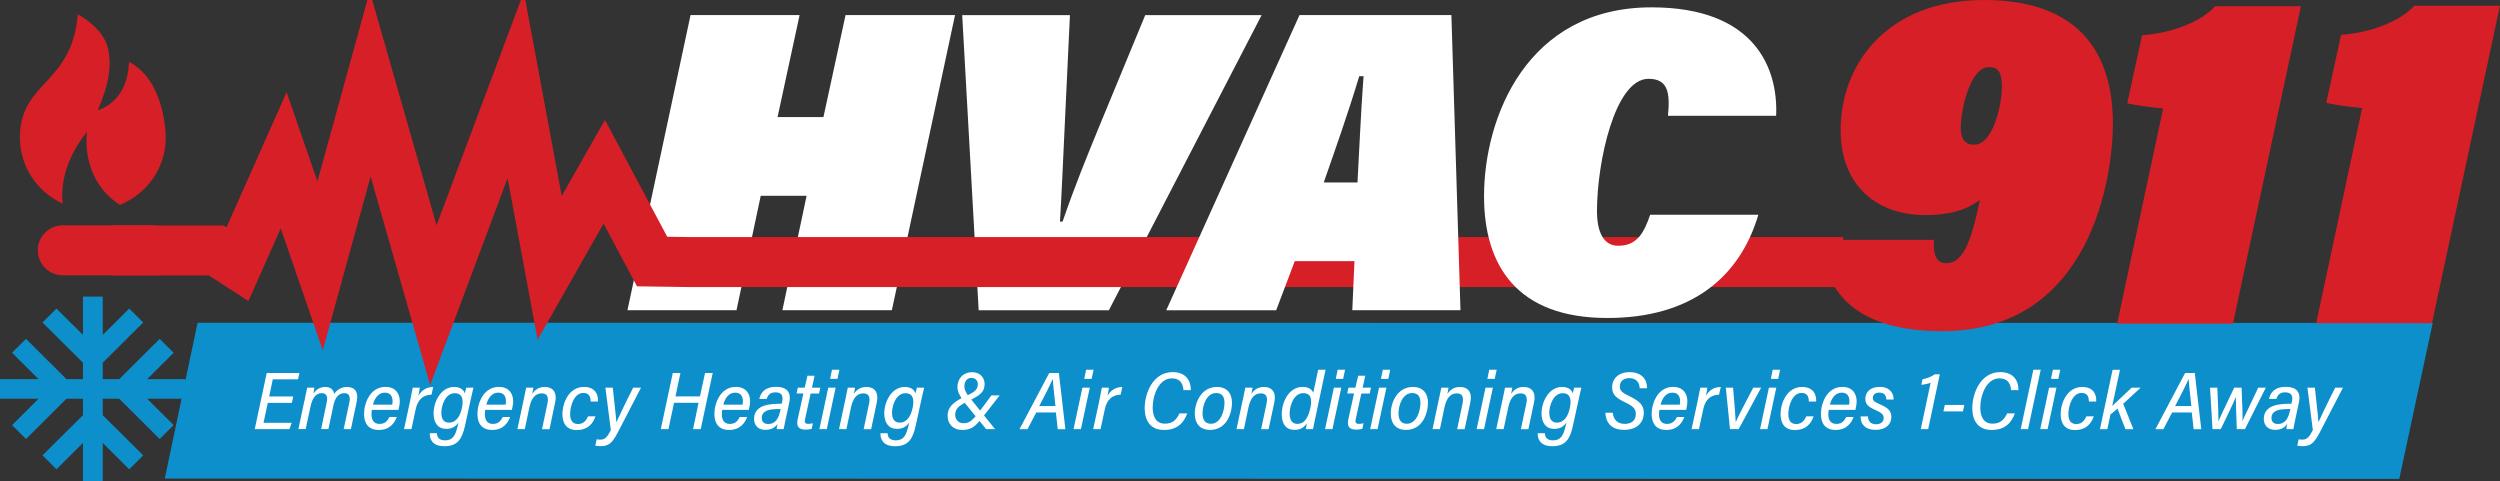 <svg width="400" height="77" viewBox="0 0 400 77" fill="none" xmlns="http://www.w3.org/2000/svg">
<rect x="0" y="0" width="400" height="77" fill="#333333" stroke="none"/>
<g clip-path="url(#clip0_6006_262)">
<path d="M20.642 9.903C20.467 15.689 16.792 17.273 15.628 17.647C17.413 13.583 17.886 10.616 17.291 7.814C16.564 4.386 12.443 2.297 12.443 2.297C11.533 13.575 3.185 12.992 3.185 22.006C3.185 26.705 5.994 30.743 10.028 32.57C9.319 26.218 13.939 21.093 13.939 21.093C13.939 21.093 12.653 28.498 19.172 32.779C23.477 31.073 26.522 26.888 26.522 22.006C26.522 21.832 26.522 12.948 20.642 9.903Z" fill="#D61F26"/>
<path d="M29.707 60.659H23.547L27.782 56.438L25.551 54.22L19.076 60.659H16.442V58.031L22.917 51.6L20.677 49.373L16.442 53.584V47.459H13.274V53.584L9.03 49.373L6.799 51.6L13.274 58.031V60.659H10.632L4.165 54.22L1.925 56.438L6.16 60.659H0V63.8H6.16L1.925 68.02L4.165 70.239L10.632 63.8H13.274V66.428L6.799 72.858L9.03 75.086L13.274 70.874V77H16.442V70.874L20.677 75.086L22.917 72.858L16.442 66.428V63.8H19.076L25.551 70.239L27.782 68.02L23.547 63.8H29.707V60.659Z" fill="#0C8FCB"/>
<path d="M383.882 76.634L26.364 76.573L31.615 51.635L389.237 51.67L383.882 76.634Z" fill="#0C8FCB"/>
<path d="M309.426 38.374C309.347 40.427 309.575 42.107 311.412 42.107C313.863 42.107 315.315 39.288 316.776 31.978C314.554 33.649 311.876 34.415 307.974 34.415C300.623 34.415 294.498 29.994 294.498 20.788C294.498 10.511 301.7 0 317.468 0C332.326 0 338.066 8.145 338.066 19.796C338.066 28.167 334.618 52.992 310.73 52.992C294.726 52.992 291.514 44.465 291.742 38.374H309.426ZM313.714 20.405C313.714 22.154 314.326 23.146 315.858 23.146C318.92 23.146 320.303 16.75 320.303 13.783C320.303 11.573 319.69 10.738 318.238 10.738C315.175 10.738 313.723 17.664 313.723 20.405H313.714Z" fill="#D61F26"/>
<path d="M338.748 51.774L346.098 17.36C344.182 17.203 341.12 16.751 340.358 16.524L342.73 5.639C347.245 5.334 352.075 3.585 354.446 0.992H368.149L357.273 51.783H338.74L338.748 51.774Z" fill="#D61F26"/>
<path d="M370.59 51.705L377.941 17.29C376.024 17.133 372.962 16.681 372.2 16.455L374.572 5.569C379.087 5.264 383.917 3.515 386.288 0.922H399.991L389.115 51.713H370.582L370.59 51.705Z" fill="#D61F26"/>
<path d="M156.586 49.642L153.952 2.419H171.19L170.359 20.04C170.079 25.896 169.877 30.777 169.597 35.459H170.009C172.082 29.472 173.815 25.269 175.898 20.179L183.239 2.419H201.859L177.42 49.642H156.586Z" fill="white"/>
<path d="M110.489 2.41H127.937L124.411 18.726H131.752L135.288 2.41H152.806L142.699 49.633H125.181L129.057 31.325H121.716L117.84 49.633H100.392L110.489 2.41Z" fill="white"/>
<path d="M10.045 40.053H24.317" stroke="#D61F26" stroke-width="8" stroke-miterlimit="10" stroke-linecap="round"/>
<path d="M294.918 41.932H110.402L104.338 41.846L96.681 27.479L87.949 42.855L82.515 13.626L69.337 48.816L59.23 13.426L51.215 42.533L45.388 25.643L37.994 42.272L34.59 40.07H17.964" stroke="#D61F26" stroke-width="8" stroke-miterlimit="10"/>
<path d="M207.162 41.793L204.187 49.642H186.599L207.923 2.41H232.223L233.675 49.633H216.367L216.717 41.785H207.162V41.793ZM217.199 29.194C217.409 25.548 217.75 17.629 218.17 12.191H217.479C215.676 18.177 213.742 23.616 211.8 29.194H217.199Z" fill="white"/>
<path d="M281.338 34.354C278.363 44.404 270.54 50.878 257.178 50.878C242.776 50.878 237.447 42.551 237.447 31.395C237.447 18.795 244.298 1.175 264.24 1.175C280.857 1.175 284.523 11.016 284.182 18.526H266.874C267.224 14.949 266.944 12.609 263.759 12.609C258.36 12.609 255.516 26.035 255.516 33.745C255.516 37.121 256.557 39.322 258.911 39.322C262.026 39.322 263.067 37.121 264.03 34.362H281.338V34.354Z" fill="white"/>
<path d="M46.691 64.461H42.841L42.167 67.646H46.674L46.306 68.664H40.759L42.675 59.675H47.908L47.689 60.693H43.646L43.069 63.434H46.919L46.7 64.461H46.691Z" fill="white"/>
<path d="M48.721 64.087C48.966 62.886 49.089 62.338 49.15 62.025H50.296C50.27 62.234 50.209 62.677 50.139 62.965C50.576 62.364 51.136 61.912 52.055 61.912C52.974 61.912 53.385 62.451 53.455 63.034C53.875 62.434 54.549 61.912 55.529 61.912C56.605 61.912 57.454 62.529 57.06 64.348L56.142 68.664H54.987L55.897 64.392C56.063 63.626 55.975 62.904 55.092 62.904C54.12 62.904 53.578 63.739 53.359 64.818L52.545 68.655H51.382L52.257 64.47C52.458 63.565 52.335 62.904 51.469 62.904C50.603 62.904 49.999 63.617 49.71 64.94L48.905 68.655H47.741L48.713 64.078L48.721 64.087Z" fill="white"/>
<path d="M59.502 65.584C59.467 65.766 59.44 66.019 59.44 66.271C59.44 67.159 59.782 67.829 60.727 67.829C61.751 67.829 62.074 67.141 62.31 66.715H63.492C63.133 67.646 62.398 68.794 60.604 68.794C58.924 68.794 58.25 67.707 58.25 66.236C58.25 64.487 59.23 61.903 61.681 61.903C63.264 61.903 63.964 62.947 63.964 64.209C63.964 64.6 63.886 65.061 63.763 65.584H59.493H59.502ZM62.757 64.748C62.792 64.557 62.809 64.409 62.809 64.2C62.809 63.373 62.442 62.825 61.558 62.825C60.508 62.825 59.913 63.8 59.677 64.748H62.748H62.757Z" fill="white"/>
<path d="M69.04 63.147C67.639 63.182 66.826 63.991 66.511 65.479L65.828 68.664H64.647L65.592 64.27C65.811 63.2 65.959 62.486 66.038 62.025H67.167C67.149 62.208 67.044 62.852 66.939 63.33C67.447 62.443 68.226 61.92 69.311 61.92L69.04 63.147Z" fill="white"/>
<path d="M74.368 68.238C73.931 70.204 73.222 71.396 71.105 71.396C69.162 71.396 68.716 70.239 68.768 69.308H69.906C69.932 70.074 70.378 70.457 71.218 70.457C72.478 70.457 72.872 69.647 73.222 68.185L73.371 67.585C72.881 68.333 72.216 68.621 71.393 68.621C70.107 68.621 69.372 67.689 69.372 66.141C69.372 64.331 70.51 61.912 72.662 61.912C73.712 61.912 74.246 62.451 74.36 62.956C74.438 62.59 74.543 62.208 74.596 62.025H75.751C75.663 62.39 75.506 63.051 75.305 63.974L74.377 68.238H74.368ZM70.615 66.028C70.615 66.959 70.947 67.62 71.84 67.62C73.021 67.62 73.633 66.523 73.896 65.314C74.158 64.113 74.106 62.912 72.749 62.912C71.297 62.912 70.615 64.818 70.615 66.028Z" fill="white"/>
<path d="M77.641 65.584C77.606 65.766 77.58 66.019 77.58 66.271C77.58 67.159 77.921 67.829 78.866 67.829C79.89 67.829 80.213 67.141 80.45 66.715H81.631C81.272 67.646 80.537 68.794 78.743 68.794C77.063 68.794 76.39 67.707 76.39 66.236C76.39 64.487 77.37 61.903 79.82 61.903C81.404 61.903 82.104 62.947 82.104 64.209C82.104 64.6 82.025 65.061 81.902 65.584H77.632H77.641ZM80.896 64.748C80.931 64.557 80.948 64.409 80.948 64.2C80.948 63.373 80.581 62.825 79.697 62.825C78.647 62.825 78.052 63.8 77.816 64.748H80.887H80.896Z" fill="white"/>
<path d="M83.757 64.096C84.055 62.712 84.142 62.286 84.186 62.025H85.341C85.315 62.208 85.254 62.625 85.157 63.017C85.525 62.468 86.102 61.912 87.179 61.912C88.43 61.912 89.183 62.747 88.824 64.392L87.922 68.673H86.724L87.59 64.574C87.774 63.704 87.669 62.938 86.68 62.938C85.604 62.938 85.017 63.765 84.711 65.131L83.967 68.664H82.786L83.757 64.096Z" fill="white"/>
<path d="M95.281 66.602C94.861 67.872 93.951 68.812 92.271 68.812C90.749 68.812 89.987 67.837 89.987 66.28C89.987 64.453 91.029 61.912 93.426 61.912C95.211 61.912 95.763 63.121 95.666 64.244H94.503C94.503 63.608 94.345 62.869 93.321 62.869C91.878 62.869 91.221 64.931 91.221 66.254C91.221 67.307 91.659 67.846 92.464 67.846C93.269 67.846 93.741 67.402 94.091 66.611H95.273L95.281 66.602Z" fill="white"/>
<path d="M98.046 62.024C98.318 64.722 98.589 66.862 98.615 67.541H98.633C98.965 66.819 99.893 64.8 101.31 62.024H102.562L98.878 69.134C97.854 71.118 97.25 71.387 95.99 71.387C95.859 71.387 95.395 71.353 95.246 71.309L95.465 70.291C95.596 70.317 95.833 70.343 96.069 70.343C96.813 70.343 97.171 69.908 97.731 68.82L96.865 62.024H98.055H98.046Z" fill="white"/>
<path d="M107.654 59.675H108.871L108.074 63.426H111.994L112.808 59.675H114.033L112.117 68.664H110.892L111.767 64.452H107.847L106.954 68.664H105.729L107.646 59.675H107.654Z" fill="white"/>
<path d="M115.556 65.584C115.521 65.766 115.495 66.019 115.495 66.271C115.495 67.159 115.836 67.829 116.781 67.829C117.805 67.829 118.128 67.141 118.365 66.715H119.546C119.187 67.646 118.452 68.794 116.658 68.794C114.978 68.794 114.304 67.707 114.304 66.236C114.304 64.487 115.285 61.903 117.735 61.903C119.318 61.903 120.018 62.947 120.018 64.209C120.018 64.6 119.94 65.061 119.817 65.584H115.547H115.556ZM118.811 64.748C118.846 64.557 118.863 64.409 118.863 64.2C118.863 63.373 118.496 62.825 117.612 62.825C116.562 62.825 115.967 63.8 115.731 64.748H118.802H118.811Z" fill="white"/>
<path d="M125.689 67.15C125.584 67.672 125.435 68.351 125.382 68.664H124.254C124.28 68.429 124.306 68.203 124.402 67.829C124.035 68.351 123.501 68.777 122.433 68.777C121.226 68.777 120.648 67.959 120.648 67.019C120.648 65.636 121.672 64.809 123.536 64.661C124.043 64.626 124.402 64.591 125.067 64.591L125.146 64.261C125.312 63.478 125.199 62.773 124.061 62.773C123.125 62.773 122.836 63.321 122.67 63.826H121.488C121.725 62.816 122.381 61.894 124.166 61.894C125.697 61.894 126.677 62.573 126.284 64.4L125.697 67.141L125.689 67.15ZM124.901 65.444C124.429 65.436 124.017 65.462 123.597 65.496C122.626 65.584 121.882 65.975 121.882 66.863C121.882 67.428 122.188 67.837 122.897 67.837C124.184 67.837 124.612 66.767 124.84 65.723L124.91 65.436L124.901 65.444Z" fill="white"/>
<path d="M127.649 62.025H128.751L129.189 60.119H130.335L129.915 62.025H131.254L131.044 62.965H129.705L128.812 67.063C128.699 67.603 128.795 67.82 129.355 67.82C129.652 67.82 129.906 67.75 130.064 67.724L129.88 68.586C129.565 68.716 129.119 68.742 128.909 68.742C127.902 68.742 127.36 68.351 127.622 67.106L128.541 62.956H127.447L127.657 62.016L127.649 62.025Z" fill="white"/>
<path d="M132.522 62.024H133.704L132.286 68.664H131.105L132.522 62.024ZM133.126 59.162H134.307L134.001 60.615H132.82L133.117 59.162H133.126Z" fill="white"/>
<path d="M135.218 64.096C135.515 62.712 135.603 62.286 135.646 62.025H136.801C136.775 62.208 136.714 62.625 136.618 63.017C136.985 62.468 137.563 61.912 138.639 61.912C139.89 61.912 140.643 62.747 140.284 64.392L139.383 68.673H138.184L139.05 64.574C139.234 63.704 139.129 62.938 138.14 62.938C137.064 62.938 136.478 63.765 136.171 65.131L135.428 68.664H134.246L135.218 64.096Z" fill="white"/>
<path d="M146.479 68.238C146.042 70.204 145.333 71.396 143.215 71.396C141.273 71.396 140.826 70.239 140.879 69.308H142.016C142.043 70.074 142.489 70.457 143.329 70.457C144.589 70.457 144.983 69.647 145.333 68.185L145.482 67.585C144.992 68.333 144.327 68.621 143.504 68.621C142.218 68.621 141.483 67.689 141.483 66.141C141.483 64.331 142.62 61.912 144.773 61.912C145.823 61.912 146.357 62.451 146.47 62.956C146.549 62.59 146.654 62.208 146.707 62.025H147.862C147.774 62.39 147.617 63.051 147.415 63.974L146.488 68.238H146.479ZM142.725 66.028C142.725 66.959 143.058 67.62 143.95 67.62C145.132 67.62 145.744 66.523 146.007 65.314C146.269 64.113 146.217 62.912 144.86 62.912C143.408 62.912 142.725 64.818 142.725 66.028Z" fill="white"/>
<path d="M159.946 63.26L157.443 66.471L159.211 68.664H157.784L156.717 67.359C155.894 68.35 155.212 68.794 153.934 68.794C152.491 68.794 151.615 67.82 151.615 66.532C151.615 65.166 152.482 64.444 153.847 63.704C153.479 63.156 153.191 62.625 153.191 61.929C153.191 60.711 153.996 59.553 155.544 59.553C156.883 59.553 157.539 60.502 157.539 61.441C157.539 62.747 156.717 63.251 155.404 63.939L156.822 65.688L158.633 63.26H159.954H159.946ZM156.104 66.602L154.354 64.452C153.497 64.931 152.832 65.357 152.832 66.375C152.832 67.037 153.261 67.715 154.144 67.715C154.914 67.715 155.413 67.419 156.096 66.602H156.104ZM154.302 61.85C154.302 62.216 154.451 62.634 154.844 63.225C155.658 62.825 156.454 62.442 156.454 61.485C156.454 61.032 156.201 60.467 155.413 60.467C154.748 60.467 154.302 60.989 154.302 61.85Z" fill="white"/>
<path d="M165.8 65.993L164.4 68.673H163.122C164.618 65.827 166.097 63.034 167.873 59.684H169.422L170.464 68.673H169.238L168.941 65.993H165.808H165.8ZM168.871 64.975C168.652 62.756 168.468 61.346 168.451 60.667H168.433C167.978 61.685 167.243 63.13 166.272 64.975H168.871Z" fill="white"/>
<path d="M173.185 62.024H174.366L172.949 68.664H171.767L173.185 62.024ZM173.789 59.162H174.97L174.664 60.615H173.482L173.78 59.162H173.789Z" fill="white"/>
<path d="M179.301 63.147C177.901 63.182 177.088 63.991 176.772 65.479L176.09 68.664H174.909L175.854 64.27C176.072 63.2 176.221 62.486 176.3 62.025H177.429C177.411 62.208 177.306 62.852 177.201 63.33C177.709 62.443 178.488 61.92 179.573 61.92L179.301 63.147Z" fill="white"/>
<path d="M189.959 66.149C189.46 67.533 188.463 68.795 186.258 68.795C184.175 68.795 183.151 67.454 183.151 65.279C183.151 62.921 184.473 59.536 187.623 59.536C189.679 59.536 190.545 60.85 190.537 62.416H189.355C189.277 61.372 188.813 60.537 187.492 60.537C185.418 60.537 184.429 63.243 184.429 65.183C184.429 66.767 185.033 67.785 186.38 67.785C187.579 67.785 188.218 67.211 188.717 66.141H189.95L189.959 66.149Z" fill="white"/>
<path d="M197.117 64.426C197.117 66.358 196.119 68.786 193.625 68.786C191.919 68.786 191.167 67.681 191.167 66.167C191.167 64.392 192.208 61.912 194.71 61.912C196.329 61.912 197.117 62.956 197.117 64.426ZM192.409 66.132C192.409 67.124 192.777 67.803 193.748 67.803C195.279 67.803 195.918 65.793 195.918 64.461C195.918 63.443 195.507 62.886 194.588 62.886C193.074 62.886 192.409 64.792 192.409 66.132Z" fill="white"/>
<path d="M198.823 64.096C199.121 62.712 199.208 62.286 199.252 62.025H200.407C200.381 62.208 200.319 62.625 200.223 63.017C200.591 62.468 201.168 61.912 202.244 61.912C203.487 61.912 204.248 62.747 203.889 64.392L202.979 68.673H201.781L202.647 64.574C202.831 63.704 202.726 62.938 201.737 62.938C200.661 62.938 200.074 63.765 199.768 65.131L199.024 68.664H197.843L198.814 64.096H198.823Z" fill="white"/>
<path d="M212.088 59.162L210.443 66.915C210.286 67.576 210.155 68.299 210.085 68.664H208.93C208.947 68.507 209.008 68.125 209.087 67.733C208.667 68.377 208.116 68.777 207.083 68.777C205.779 68.777 205.079 67.855 205.079 66.271C205.079 64.409 206.164 61.903 208.44 61.903C209.498 61.903 209.988 62.443 210.12 62.852L210.907 59.153H212.088V59.162ZM206.339 66.132C206.339 67.272 206.803 67.82 207.565 67.82C208.772 67.82 209.332 66.75 209.665 65.236C209.997 63.661 209.63 62.904 208.527 62.904C207.013 62.904 206.348 64.87 206.348 66.141L206.339 66.132Z" fill="white"/>
<path d="M213.427 62.024H214.608L213.191 68.664H212.01L213.427 62.024ZM214.031 59.162H215.212L214.906 60.615H213.725L214.022 59.162H214.031Z" fill="white"/>
<path d="M215.764 62.025H216.866L217.304 60.119H218.441L218.021 62.025H219.36L219.15 62.965H217.811L216.919 67.063C216.805 67.603 216.91 67.82 217.461 67.82C217.759 67.82 218.012 67.75 218.17 67.724L217.986 68.586C217.671 68.716 217.225 68.742 217.015 68.742C216 68.742 215.466 68.351 215.729 67.106L216.647 62.956H215.554L215.764 62.016V62.025Z" fill="white"/>
<path d="M220.646 62.024H221.828L220.41 68.664H219.229L220.646 62.024ZM221.25 59.162H222.431L222.134 60.615H220.952L221.25 59.162Z" fill="white"/>
<path d="M228.469 64.426C228.469 66.358 227.471 68.786 224.978 68.786C223.271 68.786 222.527 67.681 222.527 66.167C222.527 64.392 223.56 61.912 226.071 61.912C227.681 61.912 228.478 62.956 228.478 64.426H228.469ZM223.761 66.132C223.761 67.124 224.129 67.803 225.1 67.803C226.631 67.803 227.27 65.793 227.27 64.461C227.27 63.443 226.859 62.886 225.94 62.886C224.435 62.886 223.761 64.792 223.761 66.132Z" fill="white"/>
<path d="M230.175 64.096C230.473 62.712 230.56 62.286 230.613 62.025H231.768C231.742 62.208 231.672 62.625 231.584 63.017C231.952 62.468 232.529 61.912 233.605 61.912C234.848 61.912 235.609 62.747 235.25 64.392L234.34 68.673H233.142L234.008 64.574C234.192 63.704 234.087 62.938 233.098 62.938C232.022 62.938 231.435 63.765 231.129 65.131L230.385 68.664H229.204L230.175 64.096Z" fill="white"/>
<path d="M237.683 62.024H238.864L237.447 68.664H236.265L237.683 62.024ZM238.287 59.162H239.468L239.162 60.615H237.98L238.278 59.162H238.287Z" fill="white"/>
<path d="M240.378 64.096C240.676 62.712 240.754 62.286 240.807 62.025H241.962C241.936 62.208 241.874 62.625 241.778 63.017C242.146 62.468 242.723 61.912 243.799 61.912C245.051 61.912 245.803 62.747 245.444 64.392L244.543 68.673H243.344L244.211 64.574C244.394 63.704 244.289 62.938 243.301 62.938C242.224 62.938 241.629 63.765 241.332 65.131L240.579 68.664H239.398L240.369 64.096H240.378Z" fill="white"/>
<path d="M251.64 68.238C251.202 70.204 250.502 71.396 248.376 71.396C246.433 71.396 245.987 70.239 246.039 69.308H247.177C247.203 70.074 247.649 70.457 248.489 70.457C249.75 70.457 250.143 69.647 250.493 68.185L250.642 67.585C250.152 68.333 249.487 68.621 248.664 68.621C247.378 68.621 246.643 67.689 246.643 66.141C246.643 64.331 247.781 61.912 249.933 61.912C250.983 61.912 251.526 62.451 251.631 62.956C251.71 62.59 251.815 62.208 251.867 62.025H253.022C252.926 62.39 252.768 63.051 252.576 63.974L251.64 68.238ZM247.886 66.028C247.886 66.959 248.218 67.62 249.111 67.62C250.292 67.62 250.905 66.523 251.167 65.314C251.43 64.113 251.377 62.912 250.03 62.912C248.568 62.912 247.886 64.818 247.886 66.028Z" fill="white"/>
<path d="M258.045 66.028C258.159 67.246 258.885 67.82 259.97 67.82C261.055 67.82 261.729 67.272 261.729 66.236C261.729 65.401 261.274 64.983 260.092 64.409C258.561 63.678 257.94 63.139 257.94 61.981C257.94 60.589 258.964 59.545 260.722 59.545C262.691 59.545 263.557 60.737 263.531 62.121H262.35C262.297 61.085 261.729 60.502 260.661 60.502C259.716 60.502 259.174 61.042 259.174 61.842C259.174 62.564 259.611 62.86 260.696 63.382C262.481 64.244 263.006 64.922 263.006 66.062C263.006 67.585 261.947 68.777 259.856 68.777C257.765 68.777 256.933 67.576 256.855 66.036H258.054L258.045 66.028Z" fill="white"/>
<path d="M265.509 65.584C265.474 65.766 265.439 66.019 265.439 66.271C265.439 67.159 265.78 67.829 266.725 67.829C267.749 67.829 268.073 67.141 268.318 66.715H269.499C269.14 67.646 268.405 68.794 266.611 68.794C264.931 68.794 264.266 67.707 264.266 66.236C264.266 64.487 265.246 61.903 267.696 61.903C269.28 61.903 269.98 62.947 269.98 64.209C269.98 64.6 269.901 65.061 269.788 65.584H265.517H265.509ZM268.764 64.748C268.799 64.557 268.816 64.409 268.816 64.2C268.816 63.373 268.449 62.825 267.565 62.825C266.515 62.825 265.92 63.8 265.692 64.748H268.764Z" fill="white"/>
<path d="M275.046 63.147C273.646 63.182 272.833 63.991 272.518 65.479L271.835 68.664H270.654L271.599 64.27C271.818 63.2 271.966 62.486 272.045 62.025H273.174C273.165 62.208 273.06 62.852 272.955 63.33C273.463 62.443 274.241 61.92 275.326 61.92L275.046 63.147Z" fill="white"/>
<path d="M277.295 62.024C277.531 64.644 277.689 66.828 277.715 67.506H277.733C278.048 66.767 279.15 64.583 280.524 62.024H281.784C281.259 63.051 278.713 67.637 278.188 68.664H276.796L276.131 62.024H277.295Z" fill="white"/>
<path d="M283.027 62.024H284.208L282.791 68.664H281.609L283.027 62.024ZM283.631 59.162H284.812L284.514 60.615H283.333L283.631 59.162Z" fill="white"/>
<path d="M290.184 66.602C289.764 67.872 288.854 68.812 287.174 68.812C285.652 68.812 284.89 67.837 284.89 66.28C284.89 64.453 285.923 61.912 288.329 61.912C290.114 61.912 290.666 63.121 290.578 64.244H289.414C289.414 63.608 289.257 62.869 288.233 62.869C286.789 62.869 286.133 64.931 286.133 66.254C286.133 67.307 286.571 67.846 287.376 67.846C288.181 67.846 288.653 67.402 289.003 66.611H290.184V66.602Z" fill="white"/>
<path d="M292.599 65.584C292.564 65.766 292.529 66.019 292.529 66.271C292.529 67.159 292.871 67.829 293.816 67.829C294.84 67.829 295.163 67.141 295.4 66.715H296.581C296.231 67.646 295.496 68.794 293.693 68.794C292.013 68.794 291.348 67.707 291.348 66.236C291.348 64.487 292.328 61.903 294.778 61.903C296.362 61.903 297.062 62.947 297.062 64.209C297.062 64.6 296.983 65.061 296.87 65.584H292.599ZM295.855 64.748C295.89 64.557 295.907 64.409 295.907 64.2C295.907 63.373 295.54 62.825 294.665 62.825C293.614 62.825 293.019 63.8 292.783 64.748H295.855Z" fill="white"/>
<path d="M298.873 66.628C298.9 67.437 299.355 67.881 300.186 67.881C300.93 67.881 301.393 67.481 301.393 66.863C301.393 66.358 301.061 66.045 300.142 65.636C299.005 65.14 298.453 64.731 298.453 63.809C298.453 62.738 299.241 61.903 300.746 61.903C302.391 61.903 302.986 62.921 302.977 63.93H301.822C301.796 63.304 301.525 62.816 300.658 62.816C300.072 62.816 299.652 63.13 299.652 63.687C299.652 64.13 299.915 64.305 300.755 64.679C301.91 65.175 302.618 65.653 302.618 66.689C302.618 67.794 301.848 68.777 300.072 68.777C298.515 68.777 297.675 67.959 297.701 66.628H298.882H298.873Z" fill="white"/>
<path d="M307.326 68.664L308.901 61.241C308.586 61.38 307.738 61.555 307.405 61.563L307.598 60.676C308.254 60.597 309.12 60.215 309.558 59.893H310.371L308.508 68.664H307.326Z" fill="white"/>
<path d="M314.291 64.791L314.073 65.827H310.949L311.168 64.791H314.291Z" fill="white"/>
<path d="M322.377 66.149C321.878 67.533 320.88 68.795 318.675 68.795C316.593 68.795 315.569 67.454 315.569 65.279C315.569 62.921 316.89 59.536 320.04 59.536C322.105 59.536 322.972 60.85 322.954 62.416H321.773C321.694 61.372 321.23 60.537 319.909 60.537C317.835 60.537 316.846 63.243 316.846 65.183C316.846 66.767 317.45 67.785 318.807 67.785C319.997 67.785 320.644 67.211 321.143 66.141H322.377V66.149Z" fill="white"/>
<path d="M323.313 68.664L325.334 59.162H326.515L324.494 68.664H323.313Z" fill="white"/>
<path d="M327.854 62.024H329.035L327.618 68.664H326.437L327.854 62.024ZM328.458 59.162H329.639L329.342 60.615H328.16L328.458 59.162Z" fill="white"/>
<path d="M335.003 66.602C334.583 67.872 333.673 68.812 331.993 68.812C330.471 68.812 329.709 67.837 329.709 66.28C329.709 64.453 330.742 61.912 333.148 61.912C334.933 61.912 335.484 63.121 335.388 64.244H334.224C334.224 63.608 334.067 62.869 333.043 62.869C331.599 62.869 330.943 64.931 330.943 66.254C330.943 67.307 331.381 67.846 332.194 67.846C333.008 67.846 333.463 67.402 333.822 66.611H335.003V66.602Z" fill="white"/>
<path d="M337.935 64.974C338.722 64.209 340.087 62.982 341.058 62.025H342.502C341.636 62.86 340.612 63.765 339.711 64.6C340.253 65.888 340.805 67.376 341.338 68.672H340.07C339.737 67.863 339.177 66.341 338.81 65.375C338.521 65.636 337.978 66.053 337.672 66.314L337.173 68.672H335.992L338.013 59.17H339.195L337.952 64.974H337.935Z" fill="white"/>
<path d="M347.542 65.993L346.142 68.673H344.865C346.361 65.827 347.84 63.034 349.616 59.684H351.165L352.206 68.673H350.981L350.684 65.993H347.551H347.542ZM350.614 64.975C350.395 62.756 350.211 61.346 350.194 60.667H350.176C349.721 61.685 348.986 63.13 348.015 64.975H350.614Z" fill="white"/>
<path d="M354.77 62.024C354.884 64.452 354.962 66.645 354.954 67.376H354.962C355.295 66.575 355.741 65.67 357.474 62.024H358.655C358.778 65.322 358.839 66.627 358.804 67.324H358.821C359.093 66.636 359.731 65.418 361.315 62.024H362.531L359.189 68.664H357.885C357.806 66.454 357.736 64.513 357.736 63.573H357.71C357.325 64.548 356.45 66.314 355.321 68.664H354L353.606 62.024H354.77Z" fill="white"/>
<path d="M367.239 67.15C367.134 67.672 366.985 68.351 366.942 68.664H365.813C365.839 68.429 365.865 68.203 365.962 67.829C365.594 68.351 365.052 68.777 363.993 68.777C362.785 68.777 362.208 67.959 362.208 67.019C362.208 65.636 363.232 64.809 365.095 64.661C365.603 64.626 365.962 64.591 366.627 64.591L366.705 64.261C366.872 63.478 366.758 62.773 365.612 62.773C364.675 62.773 364.387 63.321 364.22 63.826H363.039C363.275 62.816 363.932 61.894 365.717 61.894C367.248 61.894 368.219 62.573 367.825 64.4L367.239 67.141V67.15ZM366.452 65.444C365.979 65.436 365.577 65.462 365.148 65.496C364.177 65.584 363.433 65.975 363.433 66.863C363.433 67.428 363.73 67.837 364.448 67.837C365.734 67.837 366.163 66.767 366.39 65.723L366.46 65.436L366.452 65.444Z" fill="white"/>
<path d="M370.38 62.024C370.66 64.722 370.923 66.862 370.949 67.541H370.958C371.29 66.819 372.218 64.8 373.636 62.024H374.878L371.194 69.134C370.17 71.118 369.567 71.387 368.307 71.387C368.175 71.387 367.72 71.353 367.563 71.309L367.782 70.291C367.913 70.317 368.149 70.343 368.385 70.343C369.138 70.343 369.488 69.908 370.057 68.82L369.19 62.024H370.389H370.38Z" fill="white"/>
</g>
<defs>
<clipPath id="clip0_6006_262">
<rect width="400" height="77" fill="white"/>
</clipPath>
</defs>
</svg>
